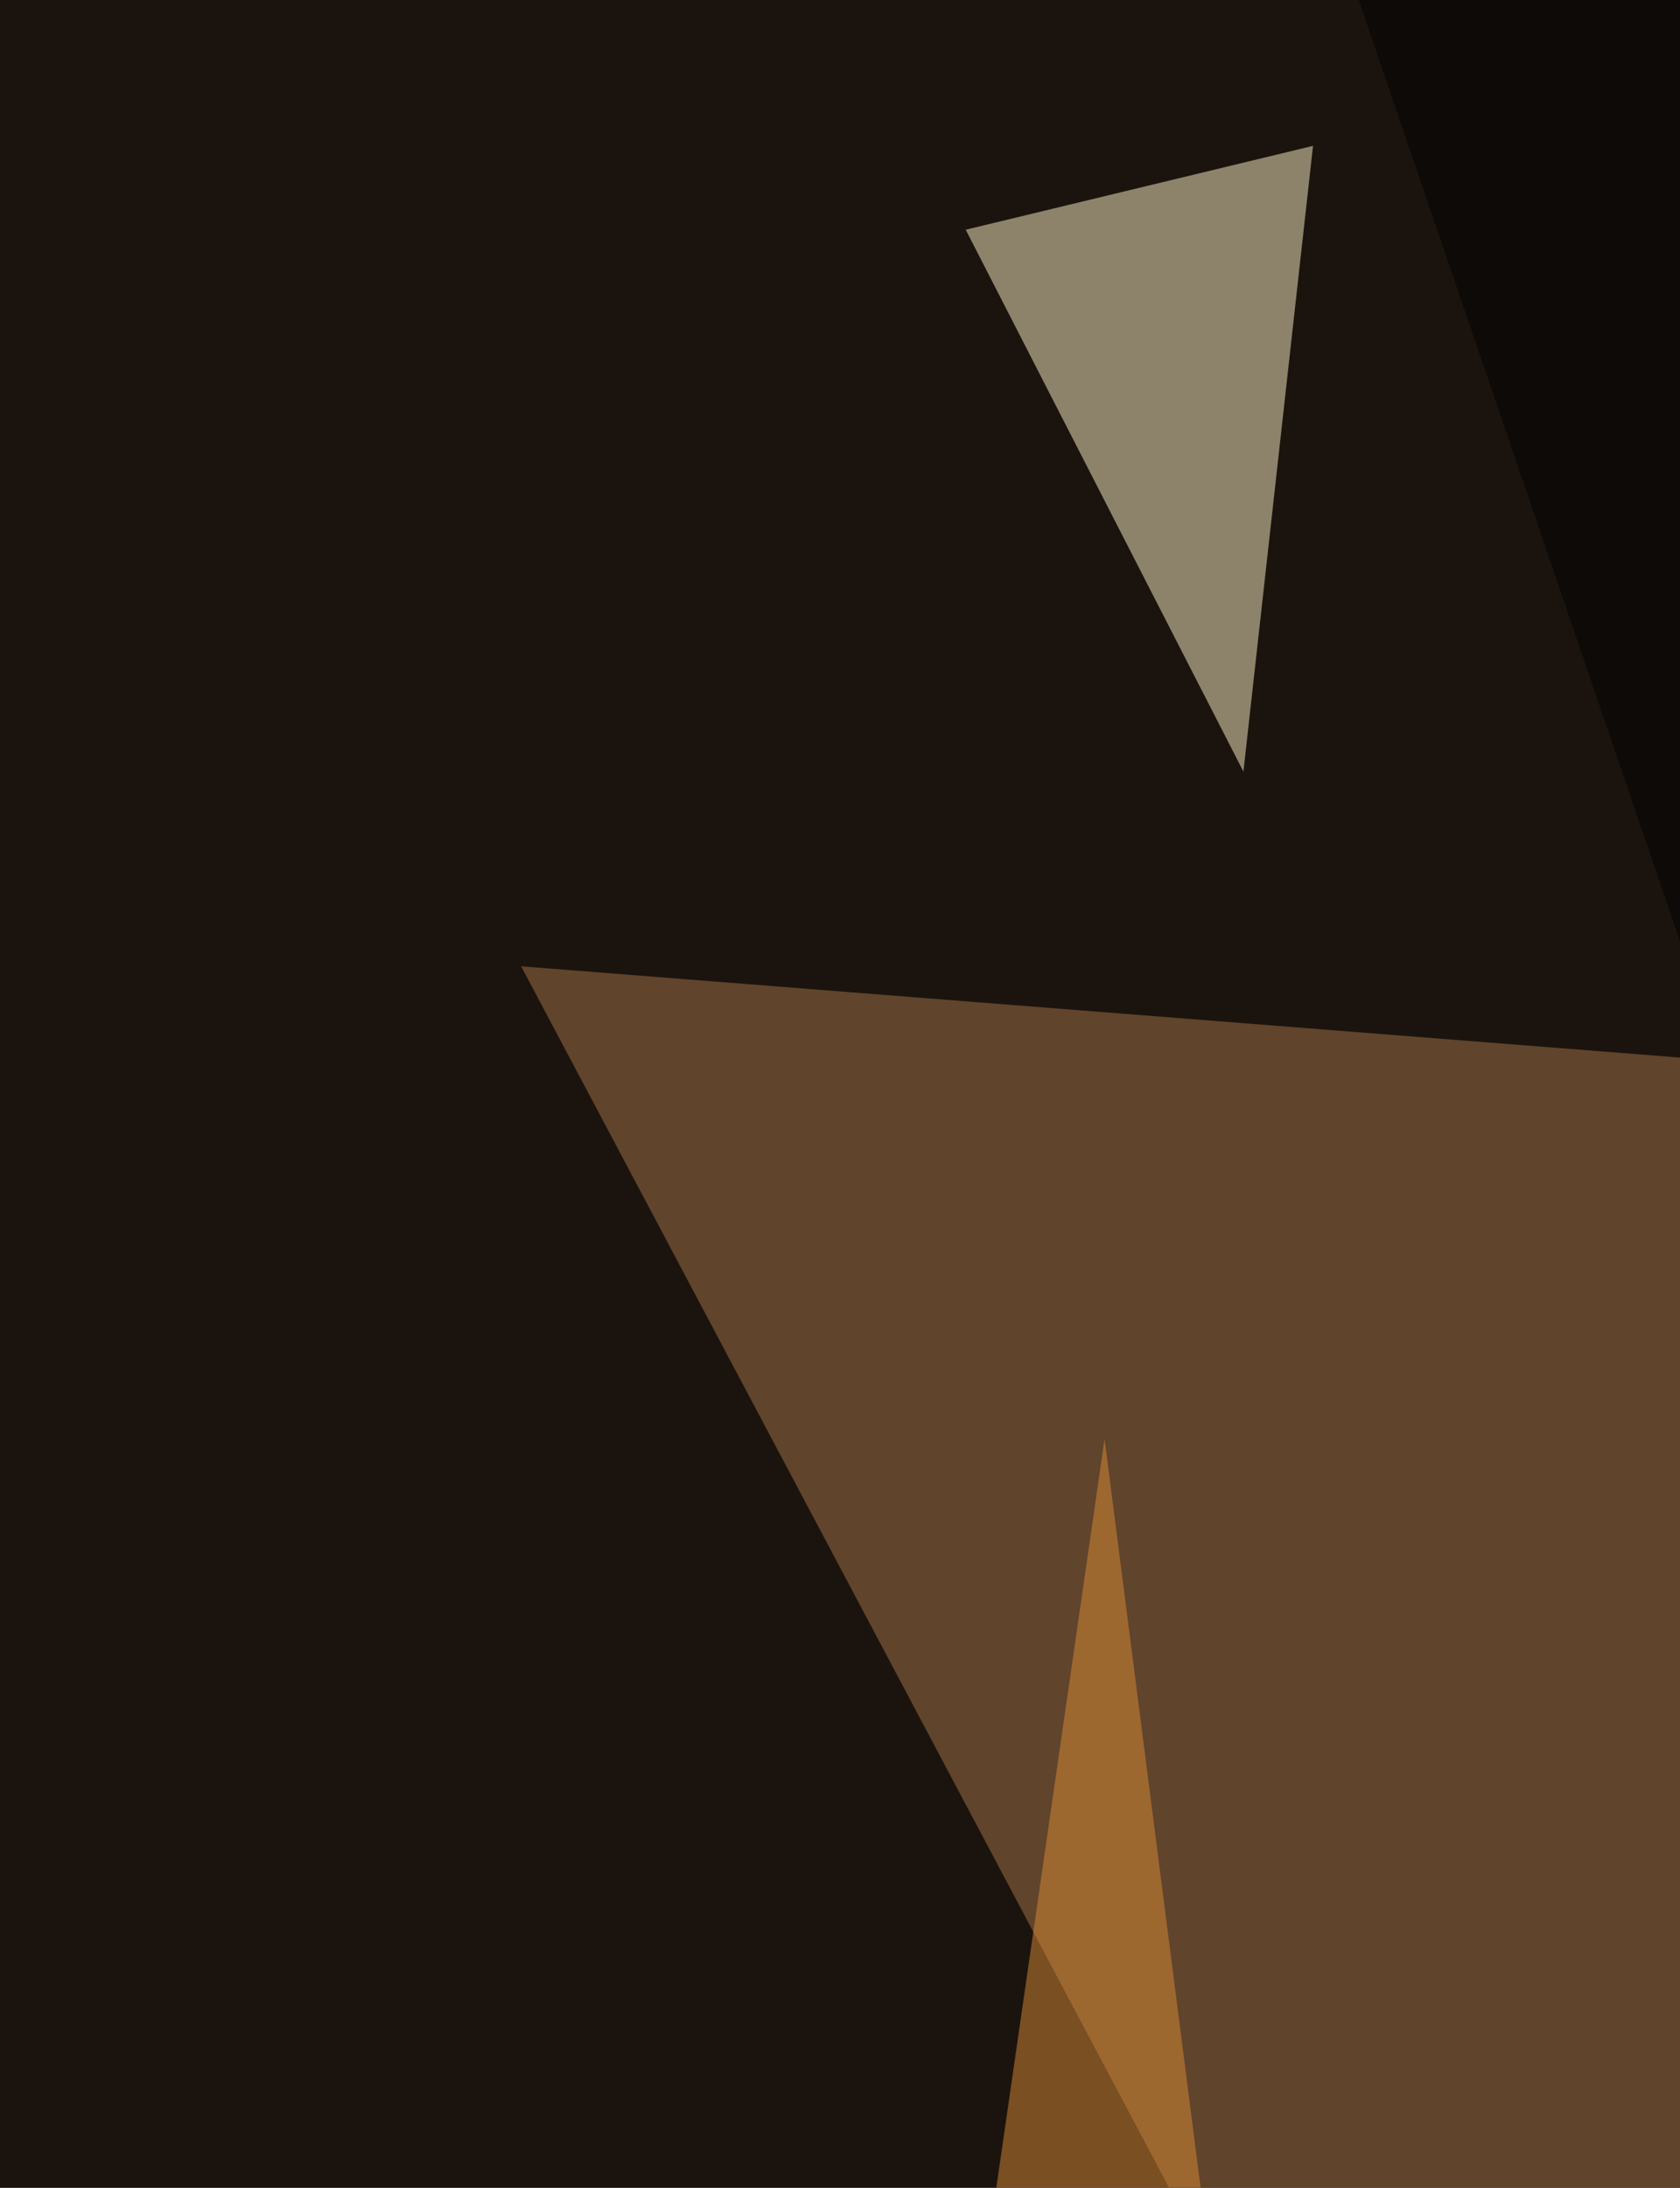 <svg xmlns="http://www.w3.org/2000/svg" width="461" height="600" ><filter id="a"><feGaussianBlur stdDeviation="55"/></filter><rect width="100%" height="100%" fill="#1b140e"/><g filter="url(#a)"><g fill-opacity=".5"><path fill="#a77548" d="M505.2 947.4l-23-655.7L143 265z"/><path fill="#fff2c9" d="M360.3 40L265 63l76.2 148.6z"/><path fill="#db8a37" d="M261.2 684.3l114.3 274.5-72.4-564.2z"/><path d="M806.3-24.8L352.7-59l373.6 1094.2z"/></g></g></svg>